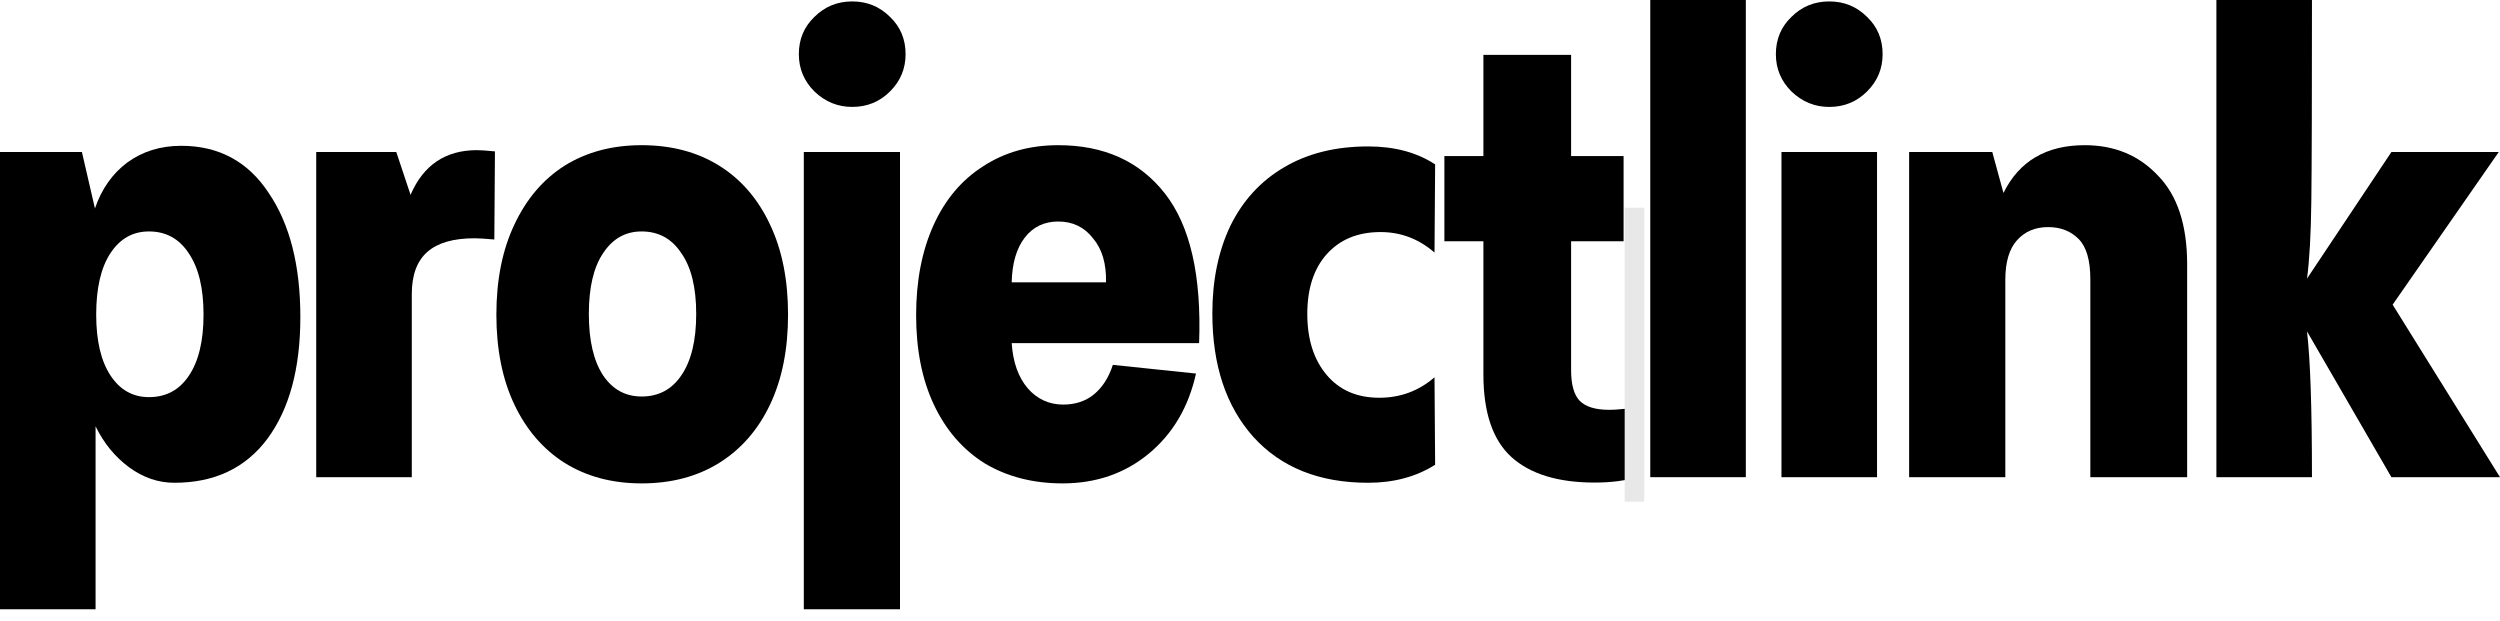 <svg width="149" height="37" viewBox="0 0 149 37" fill="none" xmlns="http://www.w3.org/2000/svg">
<path d="M149 28.44H142.528L137.497 19.749C137.695 21.425 137.793 24.323 137.793 28.44H132.097V5.91278e-05H137.793C137.793 5.474 137.781 9.923 137.756 11.945C137.732 13.966 137.645 15.52 137.497 16.605L142.528 9.06H148.926L142.601 18.158L149 28.44Z" fill="black"/>
<path d="M124.251 8.653C126.026 8.653 127.481 9.257 128.615 10.465C129.774 11.649 130.354 13.412 130.354 15.754V28.44H124.584V16.642C124.584 15.508 124.35 14.706 123.881 14.238C123.413 13.769 122.808 13.535 122.069 13.535C121.304 13.535 120.688 13.794 120.219 14.312C119.751 14.829 119.517 15.618 119.517 16.679V28.44H113.784V9.06H118.74L119.406 11.501C120.343 9.602 121.958 8.653 124.251 8.653Z" fill="black"/>
<path d="M106.175 9.06H111.871V28.44H106.175V9.06ZM109.023 6.373C108.16 6.373 107.408 6.064 106.767 5.448C106.151 4.831 105.842 4.092 105.842 3.229C105.842 2.341 106.151 1.601 106.767 1.01C107.383 0.393 108.136 0.085 109.023 0.085C109.911 0.085 110.663 0.393 111.279 1.01C111.896 1.601 112.204 2.341 112.204 3.229C112.204 4.092 111.896 4.831 111.279 5.448C110.663 6.064 109.911 6.373 109.023 6.373Z" fill="black"/>
<path d="M98.356 5.91278e-05H104.051V28.44H98.356V5.91278e-05Z" fill="black"/>
<path d="M81.54 28.773C78.63 28.773 76.349 27.861 74.697 26.036C73.07 24.212 72.256 21.758 72.256 18.676C72.256 16.703 72.614 14.965 73.329 13.461C74.069 11.957 75.129 10.798 76.51 9.984C77.915 9.146 79.592 8.727 81.54 8.727C83.118 8.727 84.449 9.084 85.534 9.799L85.497 15.051C84.56 14.238 83.488 13.831 82.279 13.831C80.923 13.831 79.851 14.275 79.062 15.162C78.297 16.025 77.915 17.209 77.915 18.713C77.915 20.217 78.297 21.425 79.062 22.338C79.826 23.25 80.874 23.706 82.205 23.706C83.463 23.706 84.56 23.299 85.497 22.486L85.534 27.701C84.4 28.416 83.068 28.773 81.54 28.773Z" fill="black"/>
<path d="M63.071 8.653C65.808 8.653 67.929 9.614 69.433 11.538C70.937 13.461 71.615 16.432 71.467 20.451H60.297C60.371 21.586 60.692 22.486 61.259 23.151C61.826 23.792 62.529 24.113 63.367 24.113C64.082 24.113 64.686 23.916 65.179 23.521C65.697 23.102 66.079 22.51 66.326 21.746L71.282 22.264C70.838 24.261 69.901 25.851 68.471 27.035C67.041 28.218 65.327 28.81 63.33 28.81C61.58 28.81 60.038 28.416 58.707 27.627C57.4 26.813 56.389 25.654 55.674 24.15C54.959 22.646 54.601 20.858 54.601 18.787C54.601 16.74 54.947 14.953 55.637 13.424C56.328 11.895 57.314 10.724 58.596 9.91C59.878 9.072 61.37 8.653 63.071 8.653ZM63.071 13.202C62.233 13.202 61.567 13.523 61.074 14.164C60.581 14.805 60.322 15.693 60.297 16.827H65.919C65.944 15.717 65.685 14.842 65.142 14.201C64.625 13.535 63.934 13.202 63.071 13.202Z" fill="black"/>
<path d="M47.907 9.06H53.64V36.314H47.907V9.06ZM50.792 6.372C49.929 6.372 49.177 6.064 48.536 5.448C47.92 4.831 47.611 4.092 47.611 3.229C47.611 2.341 47.92 1.601 48.536 1.01C49.153 0.393 49.905 0.085 50.792 0.085C51.68 0.085 52.432 0.393 53.048 1.01C53.665 1.601 53.973 2.341 53.973 3.229C53.973 4.092 53.665 4.831 53.048 5.448C52.432 6.064 51.68 6.372 50.792 6.372Z" fill="black"/>
<path d="M38.239 28.81C36.489 28.81 34.96 28.403 33.653 27.59C32.371 26.776 31.372 25.617 30.657 24.113C29.942 22.609 29.584 20.821 29.584 18.75C29.584 16.679 29.942 14.891 30.657 13.387C31.372 11.858 32.371 10.687 33.653 9.873C34.96 9.06 36.489 8.653 38.239 8.653C40.014 8.653 41.556 9.06 42.862 9.873C44.169 10.687 45.18 11.858 45.895 13.387C46.61 14.891 46.968 16.679 46.968 18.75C46.968 20.821 46.61 22.609 45.895 24.113C45.18 25.617 44.169 26.776 42.862 27.59C41.556 28.403 40.014 28.81 38.239 28.81ZM38.239 23.632C39.25 23.632 40.039 23.213 40.606 22.375C41.198 21.512 41.494 20.291 41.494 18.713C41.494 17.135 41.198 15.927 40.606 15.088C40.039 14.225 39.25 13.794 38.239 13.794C37.278 13.794 36.513 14.225 35.946 15.088C35.379 15.927 35.095 17.135 35.095 18.713C35.095 20.291 35.379 21.512 35.946 22.375C36.513 23.213 37.278 23.632 38.239 23.632Z" fill="black"/>
<path d="M24.469 11.612C25.234 9.836 26.553 8.949 28.427 8.949C28.649 8.949 29.006 8.973 29.499 9.023L29.462 14.275C28.92 14.225 28.525 14.201 28.279 14.201C27.021 14.201 26.084 14.472 25.468 15.014C24.851 15.557 24.543 16.395 24.543 17.529V28.44H18.847V9.06H23.619L24.469 11.612Z" fill="black"/>
<path d="M10.8 8.69C13.044 8.69 14.782 9.627 16.015 11.501C17.272 13.35 17.901 15.816 17.901 18.898C17.901 21.956 17.248 24.372 15.941 26.147C14.634 27.898 12.785 28.773 10.393 28.773C9.431 28.773 8.531 28.465 7.693 27.849C6.855 27.232 6.189 26.418 5.696 25.407V36.314H0V9.06H4.882L5.659 12.425C6.053 11.267 6.694 10.354 7.582 9.688C8.494 9.023 9.567 8.69 10.8 8.69ZM8.877 23.669C9.888 23.669 10.677 23.25 11.244 22.412C11.835 21.549 12.131 20.328 12.131 18.75C12.131 17.172 11.835 15.951 11.244 15.088C10.677 14.225 9.888 13.794 8.877 13.794C7.915 13.794 7.151 14.225 6.583 15.088C6.016 15.951 5.733 17.172 5.733 18.75C5.733 20.303 6.016 21.512 6.583 22.375C7.151 23.238 7.915 23.669 8.877 23.669Z" fill="black"/>
<path d="M95.038 28.761C92.856 28.761 91.203 28.253 90.078 27.238C88.966 26.223 88.411 24.583 88.411 22.319V14.38H86.085V9.3H88.411V3.271H93.638V9.3H96.766V14.38H93.638V22.058C93.638 22.923 93.809 23.534 94.152 23.89C94.509 24.247 95.092 24.425 95.901 24.425C96.08 24.425 96.245 24.419 96.395 24.405C96.56 24.391 96.711 24.377 96.848 24.364L97.549 28.473C97.22 28.555 96.842 28.624 96.417 28.678C95.992 28.733 95.532 28.761 95.038 28.761Z" fill="black"/>
<rect x="96.831" y="12.381" width="1.168" height="17.52" fill="#E8E8E8"/>
</svg>
